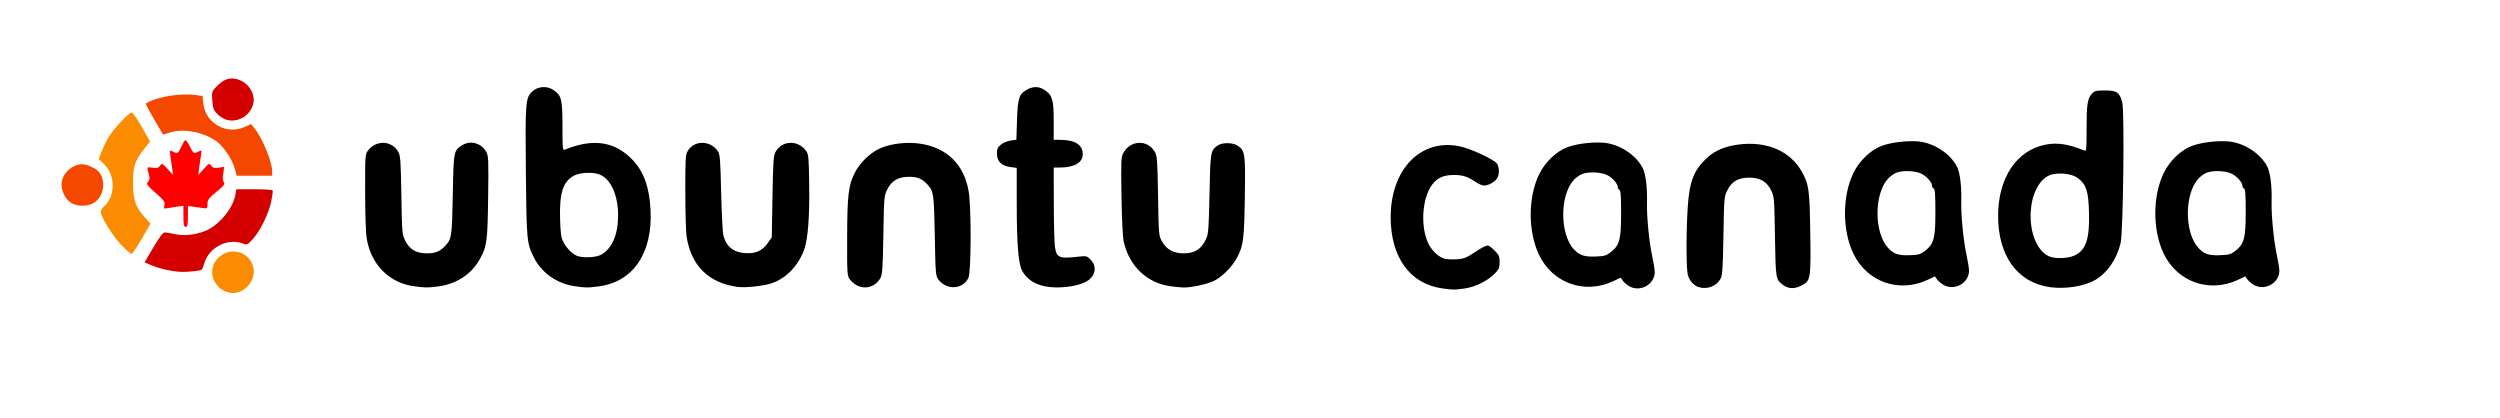 <?xml version="1.0" encoding="UTF-8" standalone="no"?>
<!DOCTYPE svg PUBLIC "-//W3C//DTD SVG 20010904//EN"
"http://www.w3.org/TR/2001/REC-SVG-20010904/DTD/svg10.dtd">
<!-- Created with Inkscape (http://www.inkscape.org/) -->
<svg
   width="1419.89pt"
   height="237.28pt"
   id="svg1"
   sodipodi:version="0.32"
   inkscape:version="0.40"
   sodipodi:docbase="/home/ryan"
   sodipodi:docname="ubuntu-ca-lowercase3.svg"
   xmlns="http://www.w3.org/2000/svg"
   xmlns:cc="http://web.resource.org/cc/"
   xmlns:inkscape="http://www.inkscape.org/namespaces/inkscape"
   xmlns:sodipodi="http://sodipodi.sourceforge.net/DTD/sodipodi-0.dtd"
   xmlns:rdf="http://www.w3.org/1999/02/22-rdf-syntax-ns#"
   xmlns:dc="http://purl.org/dc/elements/1.1/"
   xmlns:xlink="http://www.w3.org/1999/xlink"
   inkscape:export-filename="/home/ryan/ubuntu-ca-lowercase3.png"
   inkscape:export-xdpi="72.000000"
   inkscape:export-ydpi="72.000000">
  <defs
     id="defs3" />
  <sodipodi:namedview
     id="base"
     pagecolor="#ffffff"
     bordercolor="#666666"
     borderopacity="1.0"
     inkscape:pageopacity="0.0"
     inkscape:pageshadow="2"
     inkscape:zoom="0.43415836"
     inkscape:cx="616.97148"
     inkscape:cy="234.73881"
     inkscape:current-layer="svg1"
     inkscape:window-width="900"
     inkscape:window-height="543"
     inkscape:window-x="136"
     inkscape:window-y="92"
     showguides="true"
     inkscape:guide-bbox="true" />
  <g
     inkscape:label="Layer 1"
     inkscape:groupmode="layer"
     id="layer1" />
  <path
     d="M 168.79,219.729 C 160.807,214.859 158.292,205.184 163.126,197.942 C 169.659,188.153 183.423,187.903 189.679,197.46 C 198.47,210.888 182.391,228.03 168.79,219.729 z "
     id="path2177"
     style="fill:#fb8b00;fill-opacity:1" />
  <path
     id="path2190"
     d="M 313.176,216.725 C 294.82,214.093 281.267,200.539 277.827,181.371 C 277.022,176.887 276.548,164.069 276.51,145.702 C 276.451,118.231 276.536,116.914 278.52,114.202 C 284.683,105.78 296.836,106.267 301.677,115.131 C 303.221,117.957 303.511,122.148 303.948,147.871 C 304.44,176.853 304.493,177.459 306.949,182.371 C 310.233,188.939 315.205,191.832 323.249,191.855 C 329.66,191.873 333.101,190.474 337.135,186.211 C 342.034,181.034 342.295,179.269 342.889,147.324 C 343.508,114.117 343.547,113.916 350.253,109.827 C 356.381,106.091 364.595,108.438 368.178,114.949 C 369.934,118.141 370.034,120.455 369.658,149.371 C 369.222,183.02 368.727,186.672 363.298,196.371 C 357.066,207.505 345.939,214.882 332.449,216.824 C 324.409,217.982 321.847,217.968 313.176,216.725 z M 434.998,216.703 C 421.914,214.834 410.177,206.606 404.45,195.285 C 398.921,184.359 398.727,182.331 398.218,130.371 C 397.701,77.611 397.969,74.142 402.94,69.38 C 407.107,65.388 414.132,64.805 418.949,68.052 C 425.256,72.303 425.946,75.03 425.947,95.728 C 425.949,112.819 426.07,114.036 427.699,113.364 C 449.034,104.567 465.592,107.037 478.994,121.016 C 487.486,129.873 491.747,141.691 492.643,158.871 C 494.342,191.462 479.593,213.371 453.627,216.829 C 444.848,217.999 444.03,217.993 434.998,216.703 z M 454.964,193.019 C 463.365,188.555 468.1,177.758 468.079,163.12 C 468.057,147.807 462.652,135.734 454.247,132.222 C 449.318,130.163 439.599,130.499 434.91,132.891 C 426.348,137.259 423.5,146.086 424.144,166.257 C 424.491,177.11 424.925,180.061 426.664,183.371 C 429.105,188.017 433.381,192.332 436.949,193.751 C 441.258,195.464 451.118,195.064 454.964,193.019 z M 558.449,217.267 C 536.495,214.261 523.113,200.906 519.921,178.819 C 519.408,175.273 518.982,159.996 518.973,144.871 C 518.957,119.033 519.078,117.171 520.975,114.061 C 525.9,105.983 538.227,106.269 543.685,114.588 C 545.222,116.93 545.535,120.955 546.116,145.824 C 546.483,161.525 547.24,176.137 547.8,178.294 C 549.98,186.707 555.399,191.114 564.256,191.678 C 572.283,192.189 577.237,189.982 581.408,184.037 L 584.449,179.702 L 584.977,149.037 C 585.434,122.443 585.736,117.941 587.247,115.131 C 592.011,106.275 604.201,105.78 610.378,114.192 C 612.299,116.808 612.472,118.618 612.775,139.192 C 613.147,164.524 611.827,181.45 608.861,189.378 C 604.225,201.767 594.728,211.315 583.631,214.742 C 577.254,216.712 564.058,218.035 558.449,217.267 z M 649.02,216.174 C 647.134,215.182 644.659,213.097 643.52,211.54 C 641.535,208.827 641.452,207.519 641.521,180.04 C 641.601,148.019 642.441,140.715 647.139,131.15 C 650.928,123.437 658.962,115.64 666.601,112.262 C 674.581,108.732 686.814,107.312 696.657,108.771 C 716.964,111.781 729.879,124.318 733.479,144.514 C 735.607,156.458 735.52,205.865 733.363,210.412 C 729.128,219.336 716.692,219.956 710.52,211.551 C 708.566,208.89 708.417,207.025 707.889,178.551 C 707.295,146.465 707.036,144.712 702.135,139.532 C 698.101,135.268 694.66,133.87 688.249,133.888 C 680.205,133.911 675.233,136.804 671.949,143.371 C 669.493,148.284 669.44,148.89 668.948,177.871 C 668.511,203.595 668.221,207.786 666.677,210.612 C 663.19,216.996 655.308,219.479 649.02,216.174 z M 791.275,216.827 C 783.168,215.224 777.112,211.018 773.903,204.762 C 771.139,199.373 769.949,184.062 769.949,153.894 L 769.949,127.129 L 765.066,126.481 C 758.383,125.595 754.949,122.147 754.949,116.324 C 754.949,112.825 755.48,111.602 757.878,109.584 C 759.503,108.217 762.783,106.823 765.243,106.454 L 769.68,105.789 L 770.156,90.943 C 770.694,74.19 771.749,71.041 777.933,67.735 C 782.58,65.25 786.924,65.385 791.051,68.141 C 796.948,72.081 797.946,75.476 797.947,91.621 L 797.949,105.871 L 802.699,105.895 C 814.141,105.953 819.949,109.608 819.949,116.753 C 819.949,123.129 813.596,126.853 802.699,126.866 L 797.949,126.871 L 798.022,154.121 C 798.062,169.109 798.434,183.752 798.848,186.662 C 800.055,195.147 801.845,195.977 815.677,194.464 C 822.832,193.681 822.935,193.703 825.927,196.695 C 831.301,202.07 829.328,210.07 821.726,213.721 C 814.239,217.316 800.722,218.695 791.275,216.827 z M 885.998,216.703 C 868.366,214.185 855.023,201.308 850.941,182.871 C 850.213,179.583 849.54,165.713 849.266,148.371 C 848.846,121.726 848.957,119.093 850.629,115.943 C 855.881,106.047 868.945,105.459 874.415,114.871 C 876.302,118.118 876.486,120.541 876.958,148.371 C 877.462,178.037 877.496,178.421 879.961,182.841 C 883.337,188.893 888.65,191.833 896.249,191.855 C 904.93,191.88 910.034,188.497 913.599,180.358 C 915.08,176.977 915.433,171.89 915.924,146.871 C 916.542,115.391 916.746,114.117 921.767,110.371 C 925.203,107.809 933.32,107.737 937.113,110.234 C 942.899,114.045 943.189,116.078 942.674,149.226 C 942.169,181.797 941.576,186.274 936.541,195.524 C 932.898,202.218 925.659,209.47 919.499,212.596 C 914.379,215.194 902.073,217.868 895.949,217.713 C 894.024,217.664 889.546,217.21 885.998,216.703 z " />
  <path
     d="M 125.791,204.299 C 122.03,203.467 116.825,201.85 114.222,200.706 L 109.489,198.629 L 116.213,187.225 C 120.898,179.278 123.542,175.87 124.934,175.981 C 126.031,176.069 129.718,176.714 133.126,177.417 C 140.446,178.926 150.508,177.489 157.458,173.94 C 167.333,168.897 176.419,157.376 178.231,147.599 L 179.022,143.323 L 192.5,143.323 C 199.913,143.323 206.195,143.708 206.463,144.179 C 206.729,144.649 206.257,148.369 205.412,152.446 C 203.501,161.678 197.265,174.518 191.608,180.871 C 187.626,185.344 187.08,185.605 184.106,184.464 C 172.327,179.945 157.9,187.427 154.602,199.769 C 153.329,204.534 153.189,204.643 147.522,205.325 C 139.349,206.307 133.658,206.038 125.791,204.299 z "
     id="path2183"
     style="fill:#d40000;fill-opacity:1" />
  <path
     d="M 91.639,185.229 C 85.266,178.653 76.203,163.947 76.25,160.261 C 76.261,159.413 77.568,157.483 79.156,155.976 C 87.725,147.84 87.347,132.202 78.379,123.817 L 74.794,120.465 L 77.145,114.319 C 78.437,110.938 80.898,105.947 82.613,103.227 C 86.521,97.028 97.734,85.168 99.687,85.168 C 100.492,85.168 103.967,90.128 107.41,96.191 L 113.669,107.213 L 109.898,111.87 C 102.21,121.362 100.725,125.624 100.725,138.193 C 100.725,151.25 102.634,156.856 109.772,164.763 L 113.949,169.39 L 107.336,180.85 C 103.701,187.153 100.235,192.32 99.635,192.332 C 99.035,192.345 95.437,189.15 91.639,185.229 z "
     id="path2182"
     style="fill:#fb8b00;fill-opacity:1" />
  <path
     d="M 138.892,163.836 L 138.892,155.84 L 134.051,156.495 C 131.387,156.856 127.993,157.4 126.508,157.705 C 124.114,158.197 123.887,157.938 124.517,155.428 C 125.124,153.004 124.164,151.658 117.822,146.051 C 111.145,140.148 110.583,139.32 112.104,137.638 C 113.419,136.184 113.544,134.907 112.671,131.859 C 111.086,126.328 111.109,126.29 115.581,127.017 C 118.715,127.526 119.966,127.193 121.191,125.52 C 122.688,123.476 122.975,123.597 126.915,127.929 L 131.062,132.49 L 130.374,127.36 C 129.996,124.536 129.376,120.245 128.996,117.822 C 128.341,113.634 128.423,113.48 130.676,114.687 C 134.321,116.639 134.972,116.304 137.209,111.341 C 138.353,108.801 139.706,106.466 140.216,106.149 C 140.726,105.834 142.278,107.912 143.663,110.766 C 146.368,116.339 146.888,116.636 150.531,114.685 C 152.794,113.473 152.869,113.619 152.148,117.82 C 151.731,120.244 151.108,124.536 150.763,127.36 L 150.137,132.49 L 154.286,127.929 C 158.227,123.597 158.514,123.476 160.013,125.52 C 161.244,127.201 162.484,127.526 165.683,127.007 L 169.775,126.342 L 169.014,131.422 C 168.533,134.638 168.73,137.077 169.552,138.069 C 170.588,139.318 169.459,140.762 163.99,145.186 C 158.171,149.894 157.13,151.293 157.126,154.413 C 157.122,157.781 156.859,158.05 153.988,157.605 C 152.266,157.337 148.932,156.869 146.583,156.565 L 142.31,156.01 L 142.31,163.92 C 142.31,170.192 141.957,171.831 140.602,171.831 C 139.244,171.831 138.892,170.182 138.892,163.836 z "
     id="path2181"
     style="fill:#ff0000;fill-opacity:1" />
  <path
     d="M 53.922,153.717 C 49.859,151.237 46.608,145.122 46.608,139.959 C 46.608,132.752 52.252,126.237 59.939,124.572 C 64.541,123.574 72.985,127.103 75.616,131.123 C 80.394,138.421 78.219,149.185 71.072,153.605 C 66.388,156.503 58.571,156.554 53.922,153.717 z "
     id="path2180"
     style="fill:#f44800;fill-opacity:1" />
  <path
     d="M 177.832,127.786 C 176.058,121.153 169.647,111.391 164.466,107.434 C 154.811,100.064 139.311,96.998 128.639,100.346 L 123.511,101.956 L 116.961,90.756 C 113.357,84.595 110.41,79.123 110.41,78.594 C 110.41,78.066 113.871,76.463 118.1,75.031 C 126.585,72.16 140.33,70.757 148.283,71.951 L 153.423,72.723 L 153.952,78.233 C 155.394,93.252 171.434,102.397 185.332,96.124 L 190.106,93.97 L 192.373,96.695 C 198.452,104.003 206.112,122.489 206.112,129.847 L 206.112,133.061 L 192.676,133.061 L 179.241,133.061 L 177.832,127.786 z "
     id="path2179"
     style="fill:#f44800;fill-opacity:1" />
  <path
     d="M 172.068,90.854 C 169.95,90.36 166.651,88.391 164.739,86.477 C 161.809,83.543 161.185,81.915 160.764,76.103 C 160.277,69.354 160.359,69.117 164.675,64.816 C 170.521,58.991 175.934,57.916 182.762,61.225 C 189.031,64.263 193.097,71.616 191.934,77.818 C 190.23,86.908 181.033,92.944 172.068,90.854 z "
     id="path2178"
     style="fill:#d40000;fill-opacity:1" />
  <path
     d="M 1092.622,218.463 C 1067.933,215.216 1053.122,194.983 1053.122,164.506 C 1053.122,128.238 1075.84,104.774 1105.165,110.754 C 1113.378,112.429 1130.531,120.269 1133.372,123.647 C 1135.545,126.231 1135.644,132.315 1133.561,135.289 C 1131.635,138.039 1127.024,140.506 1123.811,140.506 C 1122.485,140.506 1119.65,139.314 1117.511,137.858 C 1111.462,133.739 1107.686,132.506 1101.122,132.506 C 1094.056,132.506 1089.688,134.123 1085.925,138.133 C 1077.417,147.199 1075.119,169.33 1081.214,183.499 C 1083.836,189.594 1089.763,195.16 1094.596,196.067 C 1096.573,196.438 1100.762,196.539 1103.906,196.292 C 1108.749,195.911 1110.812,195.046 1117.425,190.624 C 1122.36,187.323 1125.874,185.61 1126.986,185.963 C 1127.953,186.27 1130.291,188.117 1132.183,190.069 C 1135.149,193.129 1135.622,194.29 1135.622,198.506 C 1135.622,202.733 1135.151,203.881 1132.142,206.985 C 1126.575,212.728 1117.015,217.444 1108.762,218.516 C 1100.773,219.555 1100.923,219.555 1092.622,218.463 z M 1233.488,216.588 C 1231.765,215.537 1229.663,213.689 1228.817,212.482 L 1227.279,210.286 L 1221.826,212.866 C 1200.128,223.131 1175.772,214.535 1165.469,192.978 C 1157.012,175.282 1157.072,149.213 1165.611,131.861 C 1170.081,122.776 1178.59,114.597 1186.743,111.546 C 1193.69,108.947 1204.327,107.535 1213.415,108.006 C 1225.598,108.637 1238.707,116.891 1243.997,127.263 C 1246.229,131.637 1247.543,142.172 1247.226,153.142 C 1246.927,163.47 1248.824,183.222 1251.129,193.781 C 1252.225,198.803 1253.115,204.283 1253.107,205.959 C 1253.061,215.543 1241.789,221.649 1233.488,216.588 z M 1219.568,191.114 C 1226.456,185.861 1227.622,181.588 1227.622,161.589 C 1227.622,148.545 1227.308,144.068 1226.372,143.756 C 1225.684,143.527 1225.122,142.659 1225.122,141.827 C 1225.122,139.06 1220.872,134.297 1216.72,132.411 C 1211.813,130.182 1202.428,129.92 1197.84,131.883 C 1196.07,132.64 1193.408,134.553 1191.925,136.133 C 1181.081,147.688 1181.081,177.328 1191.925,188.878 C 1196.153,193.381 1199.716,194.561 1208.199,194.268 C 1214.796,194.04 1216.268,193.632 1219.568,191.114 z M 1286.566,217.469 C 1282.805,216.337 1279.762,213.091 1278.26,208.607 C 1276.888,204.51 1276.786,176.864 1278.07,156.99 C 1279.334,137.418 1282.704,128.733 1292.553,119.669 C 1298.735,113.98 1306.04,110.857 1316.392,109.48 C 1337.758,106.637 1355.671,114.284 1364.471,130.006 C 1369.874,139.658 1370.388,143.409 1370.869,176.653 C 1371.382,212.086 1371.247,212.814 1363.496,216.567 C 1358.372,219.047 1353.866,218.666 1349.717,215.402 C 1344.759,211.502 1344.652,210.805 1344.122,179.006 C 1343.63,149.489 1343.581,148.925 1341.122,144.006 C 1337.801,137.364 1332.876,134.539 1324.622,134.539 C 1316.367,134.539 1311.443,137.364 1308.122,144.006 C 1305.667,148.915 1305.612,149.54 1305.105,178.506 C 1304.667,203.593 1304.338,208.47 1302.907,211.107 C 1299.873,216.698 1292.957,219.391 1286.566,217.469 z M 1552.622,217.489 C 1527.863,214.126 1513.122,193.979 1513.122,163.506 C 1513.122,134.475 1527.228,113.55 1549.58,109.427 C 1558.197,107.837 1566.705,109.188 1578.372,113.998 C 1579.999,114.669 1580.122,113.501 1580.122,97.356 C 1580.122,78.832 1580.792,74.55 1584.272,70.846 C 1586.205,68.788 1587.393,68.506 1594.122,68.506 C 1603.121,68.506 1605.222,69.984 1607.148,77.671 C 1608.935,84.807 1607.853,175.864 1605.882,184.13 C 1602.997,196.229 1595.745,206.746 1586.656,212.011 C 1578.447,216.767 1564.195,219.061 1552.622,217.489 z M 1570.805,193.562 C 1579.617,189.562 1582.49,181.121 1581.946,160.839 C 1581.517,144.827 1579.874,139.707 1573.643,134.954 C 1569.62,131.886 1561.635,130.624 1554.596,131.945 C 1546.447,133.474 1539.838,143.366 1538.188,156.505 C 1536.037,173.635 1541.777,189.694 1551.622,194.089 C 1556.075,196.076 1565.86,195.808 1570.805,193.562 z M 1471.488,215.588 C 1469.765,214.537 1467.663,212.689 1466.817,211.482 L 1465.279,209.286 L 1459.826,211.866 C 1438.128,222.131 1413.772,213.535 1403.469,191.978 C 1395.012,174.282 1395.072,148.213 1403.611,130.861 C 1408.081,121.776 1416.59,113.597 1424.743,110.546 C 1431.69,107.947 1442.327,106.535 1451.415,107.006 C 1463.598,107.637 1476.707,115.891 1481.997,126.263 C 1484.229,130.637 1485.543,141.172 1485.226,152.142 C 1484.927,162.47 1486.824,182.222 1489.129,192.781 C 1490.225,197.803 1491.115,203.283 1491.107,204.959 C 1491.061,214.543 1479.789,220.649 1471.488,215.588 z M 1457.568,190.114 C 1464.456,184.861 1465.622,180.588 1465.622,160.589 C 1465.622,147.545 1465.308,143.068 1464.372,142.756 C 1463.684,142.527 1463.122,141.659 1463.122,140.827 C 1463.122,138.06 1458.872,133.297 1454.72,131.411 C 1449.813,129.182 1440.428,128.92 1435.84,130.883 C 1434.07,131.64 1431.408,133.553 1429.925,135.133 C 1419.081,146.688 1419.081,176.328 1429.925,187.878 C 1434.153,192.381 1437.716,193.561 1446.199,193.268 C 1452.796,193.04 1454.268,192.632 1457.568,190.114 z M 1706.488,215.588 C 1704.765,214.537 1702.663,212.689 1701.817,211.482 L 1700.279,209.286 L 1694.826,211.866 C 1673.128,222.131 1648.772,213.535 1638.469,191.978 C 1630.012,174.282 1630.072,148.213 1638.611,130.861 C 1643.081,121.776 1651.59,113.597 1659.743,110.546 C 1666.69,107.947 1677.327,106.535 1686.415,107.006 C 1698.598,107.637 1711.707,115.891 1716.997,126.263 C 1719.229,130.637 1720.543,141.172 1720.226,152.142 C 1719.927,162.47 1721.824,182.222 1724.129,192.781 C 1725.225,197.803 1726.115,203.283 1726.107,204.959 C 1726.061,214.543 1714.789,220.649 1706.488,215.588 z M 1692.568,190.114 C 1699.456,184.861 1700.622,180.588 1700.622,160.589 C 1700.622,147.545 1700.308,143.068 1699.372,142.756 C 1698.684,142.527 1698.122,141.659 1698.122,140.827 C 1698.122,138.06 1693.872,133.297 1689.72,131.411 C 1684.813,129.182 1675.428,128.92 1670.84,130.883 C 1669.07,131.64 1666.408,133.553 1664.925,135.133 C 1654.081,146.688 1654.081,176.328 1664.925,187.878 C 1669.153,192.381 1672.716,193.561 1681.199,193.268 C 1687.796,193.04 1689.268,192.632 1692.568,190.114 z "
     id="path1212" />
</svg>
